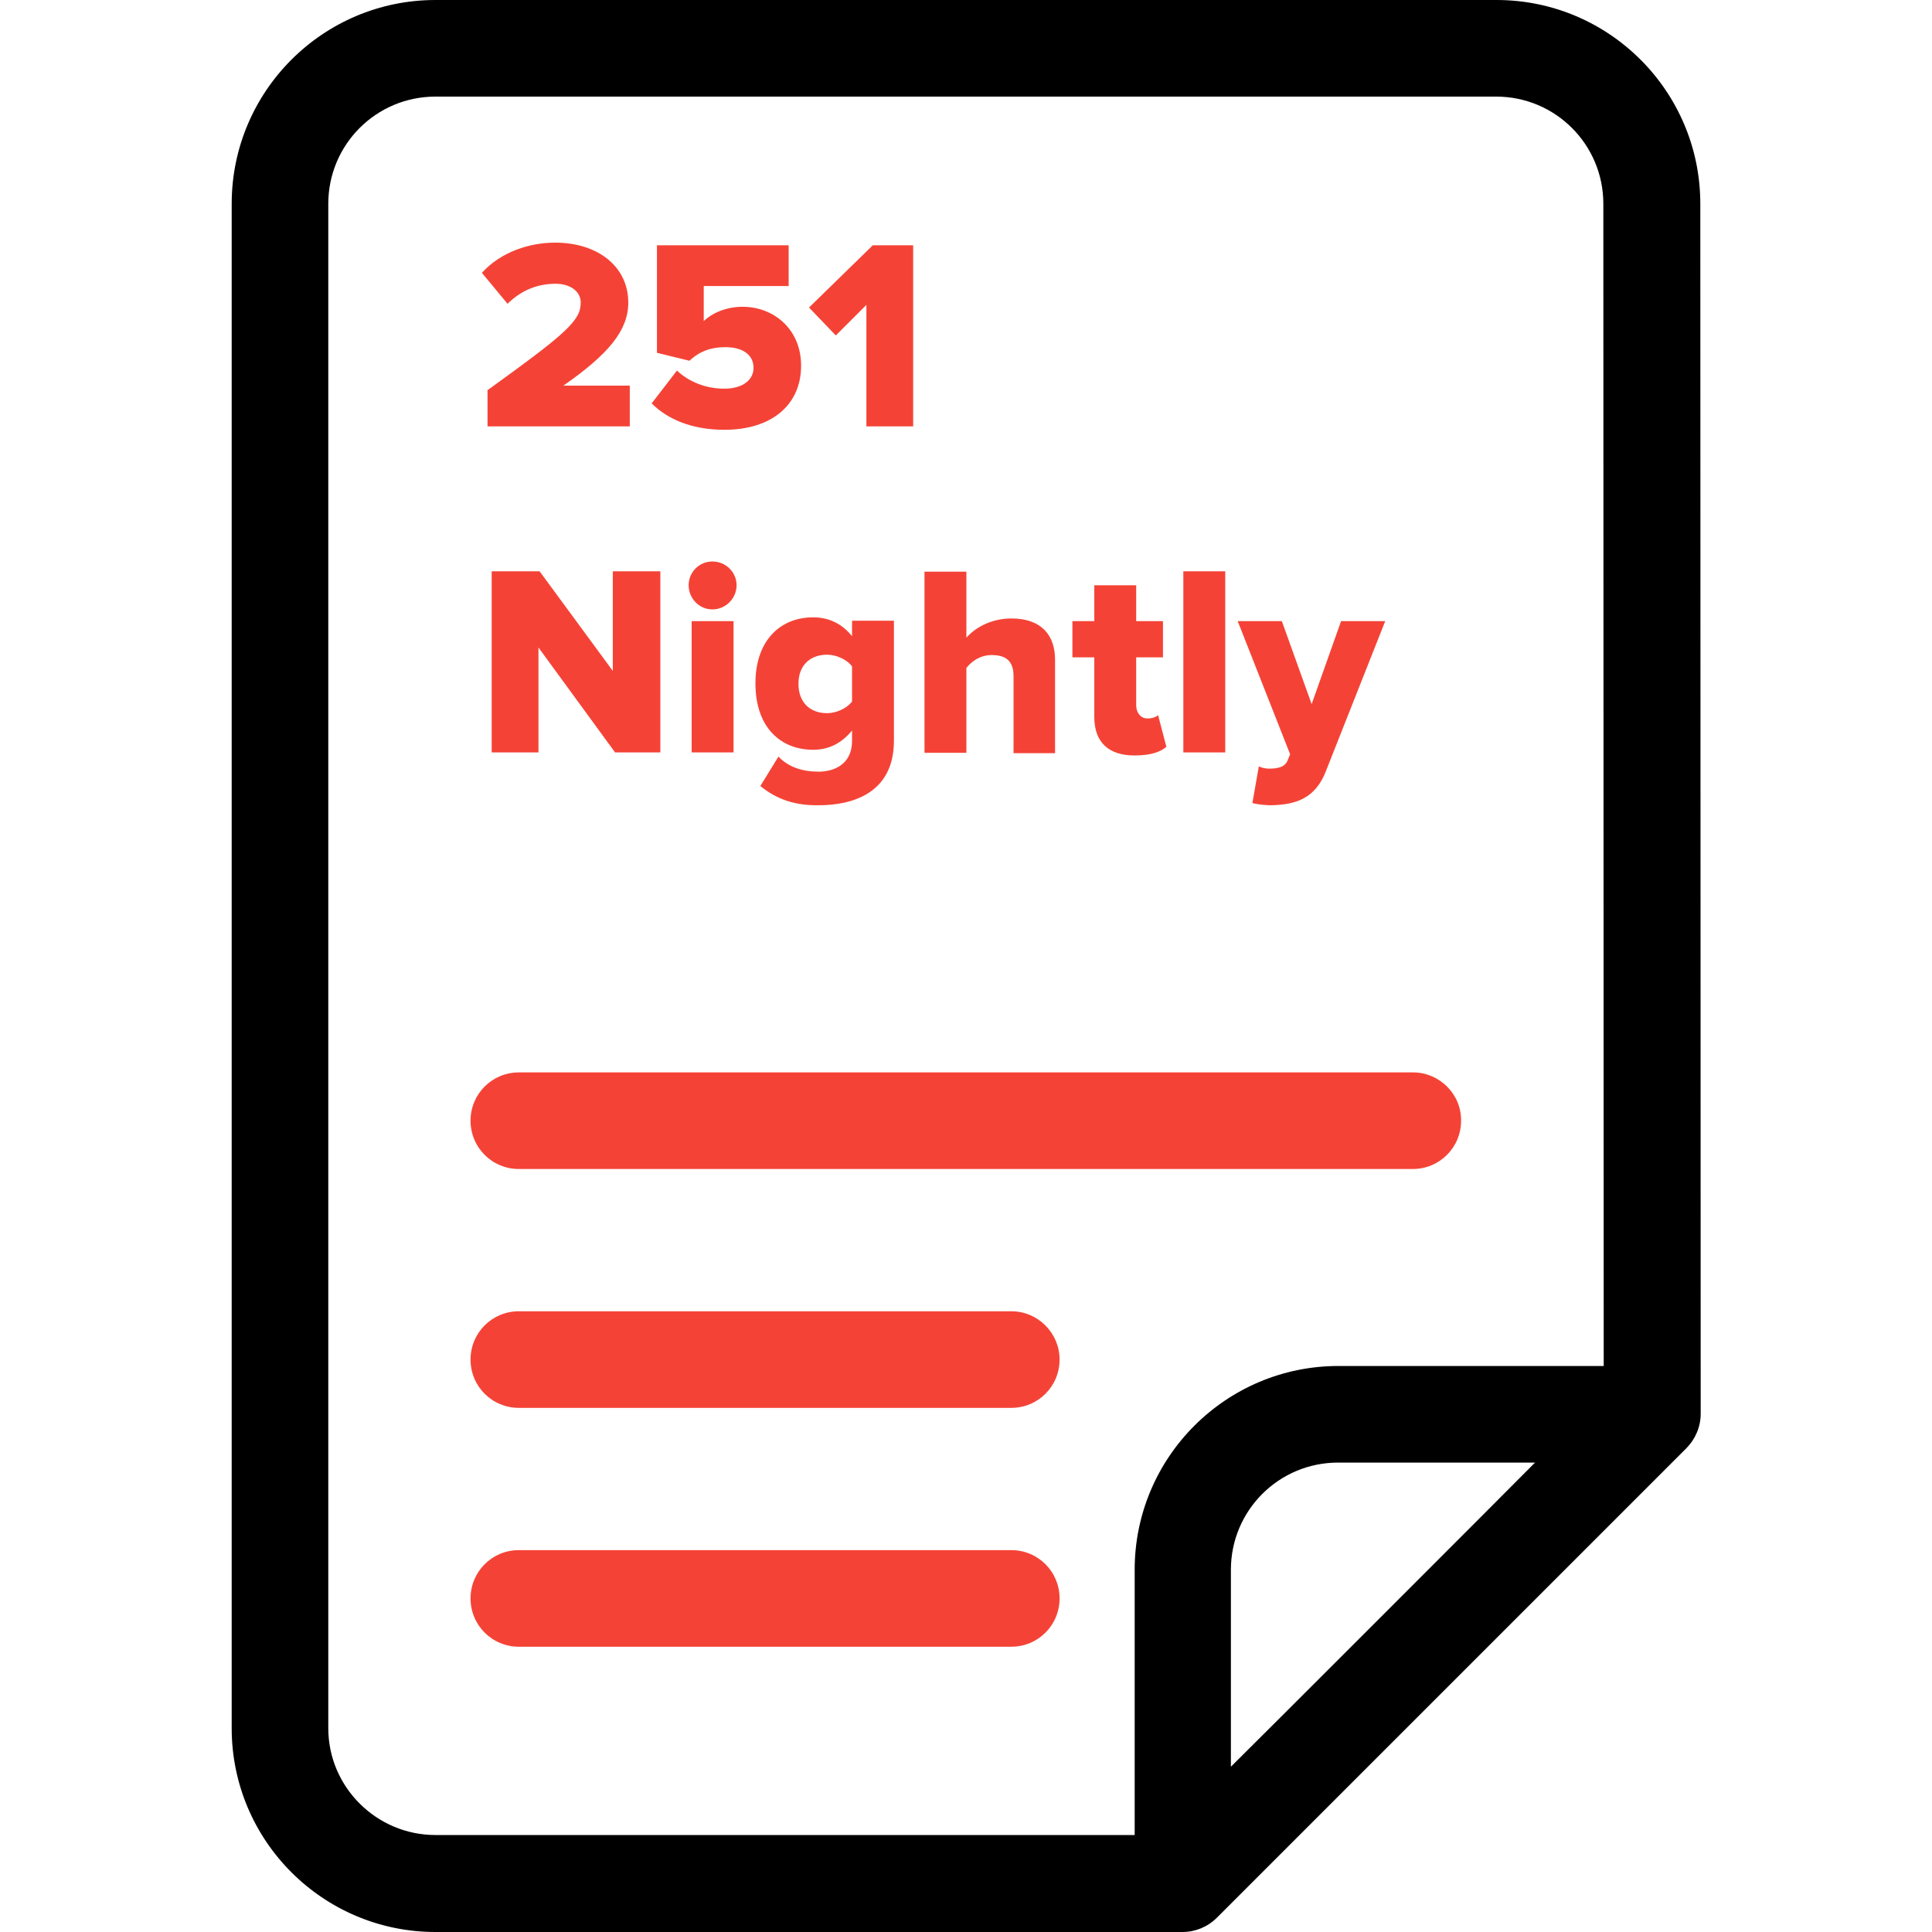 <svg version="1.1" id="Layer_1" xmlns="http://www.w3.org/2000/svg" xmlns:xlink="http://www.w3.org/1999/xlink" x="0px" y="0px"
	 viewBox="0 0 512 512" style="enable-background:new 0 0 512 512;" xml:space="preserve">
<style type="text/css">
	.st0{fill:#F44336;}
</style>
<path d="M450.6,54c0-29.8-24.2-54-54-54H115.4c-29.8,0-54,24.2-54,54v404c0,29.8,24.2,54,54,54h198c3.3,0,6.6-1.3,9.1-3.8
	l124.4-124.4c2.3-2.3,3.8-5.6,3.8-9.1L450.6,54L450.6,54z M326.2,468.2V416c0-15.7,12.7-28.4,28.4-28.4h52.2
	C398.3,396.2,334.6,459.9,326.2,468.2z M425,362h-70.3c-29.8,0-54,24.2-54,54v70.3H115.4C99.8,486.3,87,473.6,87,458V54
	c0-15.7,12.7-28.4,28.4-28.4h281.1c15.7,0,28.4,12.7,28.4,28.4L425,362L425,362z"/>
<path class="st0" d="M374.5,284.2h-237c-7.1,0-12.8,5.7-12.8,12.8c0,7.1,5.7,12.8,12.8,12.8h236.9c7.1,0,12.8-5.7,12.8-12.8
	C387.3,290,381.5,284.2,374.5,284.2z"/>
<path class="st0" d="M268,347.5H137.5c-7.1,0-12.8,5.7-12.8,12.8c0,7.1,5.7,12.8,12.8,12.8H268c7.1,0,12.8-5.7,12.8-12.8
	C280.8,353.3,275.1,347.5,268,347.5z"/>
<path class="st0" d="M268,410.8H137.5c-7.1,0-12.8,5.7-12.8,12.8s5.7,12.8,12.8,12.8H268c7.1,0,12.8-5.7,12.8-12.8
	S275.1,410.8,268,410.8z"/>
<g>
	<path class="st0" d="M129.2,113v-9.6c20.8-15,24.7-18.4,24.7-23.2c0-3.2-3.1-5-6.6-5c-5.3,0-9.4,2-12.8,5.3l-6.8-8.2
		c5.1-5.6,12.7-8,19.4-8c11.3,0,19.4,6.3,19.4,15.9c0,7.4-5.3,13.7-17.2,22h17.6V113H129.2z"/>
	<path class="st0" d="M172.7,106.9l6.7-8.7c3.3,3.1,7.8,4.8,12.5,4.8c5.3,0,7.8-2.6,7.8-5.5c0-3.2-2.5-5.5-7.5-5.5
		c-3.8,0-6.8,1.1-9.5,3.6l-8.6-2.1V65h34.9v10.8h-22.5v9.3c2.3-2.2,6-3.8,10.3-3.8c8.2,0,15.5,5.9,15.5,15.6c0,10.4-7.8,17-20.3,17
		C183.5,113.9,177,111.2,172.7,106.9z"/>
	<path class="st0" d="M229.6,113V80.8l-8.1,8.1l-7.1-7.4L231.3,65H242v48H229.6z"/>
	<path class="st0" d="M163,199.4l-20.3-27.8v27.8h-12.4v-48h12.7l19.4,26.4v-26.4H175v48H163z"/>
	<path class="st0" d="M182.5,155.1c0-3.5,2.8-6.3,6.3-6.3s6.4,2.8,6.4,6.3s-2.9,6.4-6.4,6.4S182.5,158.6,182.5,155.1z M183.3,199.4
		v-34.8h11.1v34.8H183.3z"/>
	<path class="st0" d="M201.5,208.3l4.8-7.8c2.7,2.9,6.6,4,10.6,4c3.7,0,8.9-1.6,8.9-8.2v-2.7c-2.9,3.5-6.3,5.1-10.3,5.1
		c-8.5,0-15.3-5.8-15.3-17.6c0-11.4,6.6-17.5,15.3-17.5c3.9,0,7.5,1.5,10.3,5v-4.1h11.1v31.8c0,14.1-11.3,17.1-19.9,17.1
		C211,213.5,206,212,201.5,208.3z M225.8,185.9v-9.3c-1.4-1.9-4.3-3.1-6.6-3.1c-4.4,0-7.6,2.7-7.6,7.7c0,5.1,3.2,7.8,7.6,7.8
		C221.5,189,224.4,187.8,225.8,185.9z"/>
	<path class="st0" d="M268.6,199.4v-20.2c0-4.2-2.2-5.6-5.8-5.6c-3.2,0-5.4,1.8-6.7,3.4v22.5H245v-48h11.1v17.5
		c2.1-2.4,6.2-5.1,12-5.1c7.9,0,11.5,4.5,11.5,10.9v24.8H268.6z"/>
	<path class="st0" d="M290,190v-15.8h-5.8v-9.6h5.8v-9.5h11.1v9.5h7.1v9.6h-7.1v12.7c0,2,1.2,3.5,3,3.5c1.2,0,2.4-0.4,2.8-0.9
		l2.2,8.4c-1.4,1.3-4.1,2.3-8.2,2.3C293.8,200.3,290,196.7,290,190z"/>
	<path class="st0" d="M313.6,199.4v-48h11.1v48H313.6z"/>
	<path class="st0" d="M333.6,203.1c0.8,0.4,1.9,0.6,2.7,0.6c2.5,0,4.1-0.5,4.8-1.9l0.8-1.9L328,164.6h11.7l7.9,22l7.8-22h11.7
		l-15.7,39.7c-2.8,7.3-8,9-14.7,9.1c-1,0-3.6-0.2-4.8-0.6L333.6,203.1z"/>
</g>
</svg>